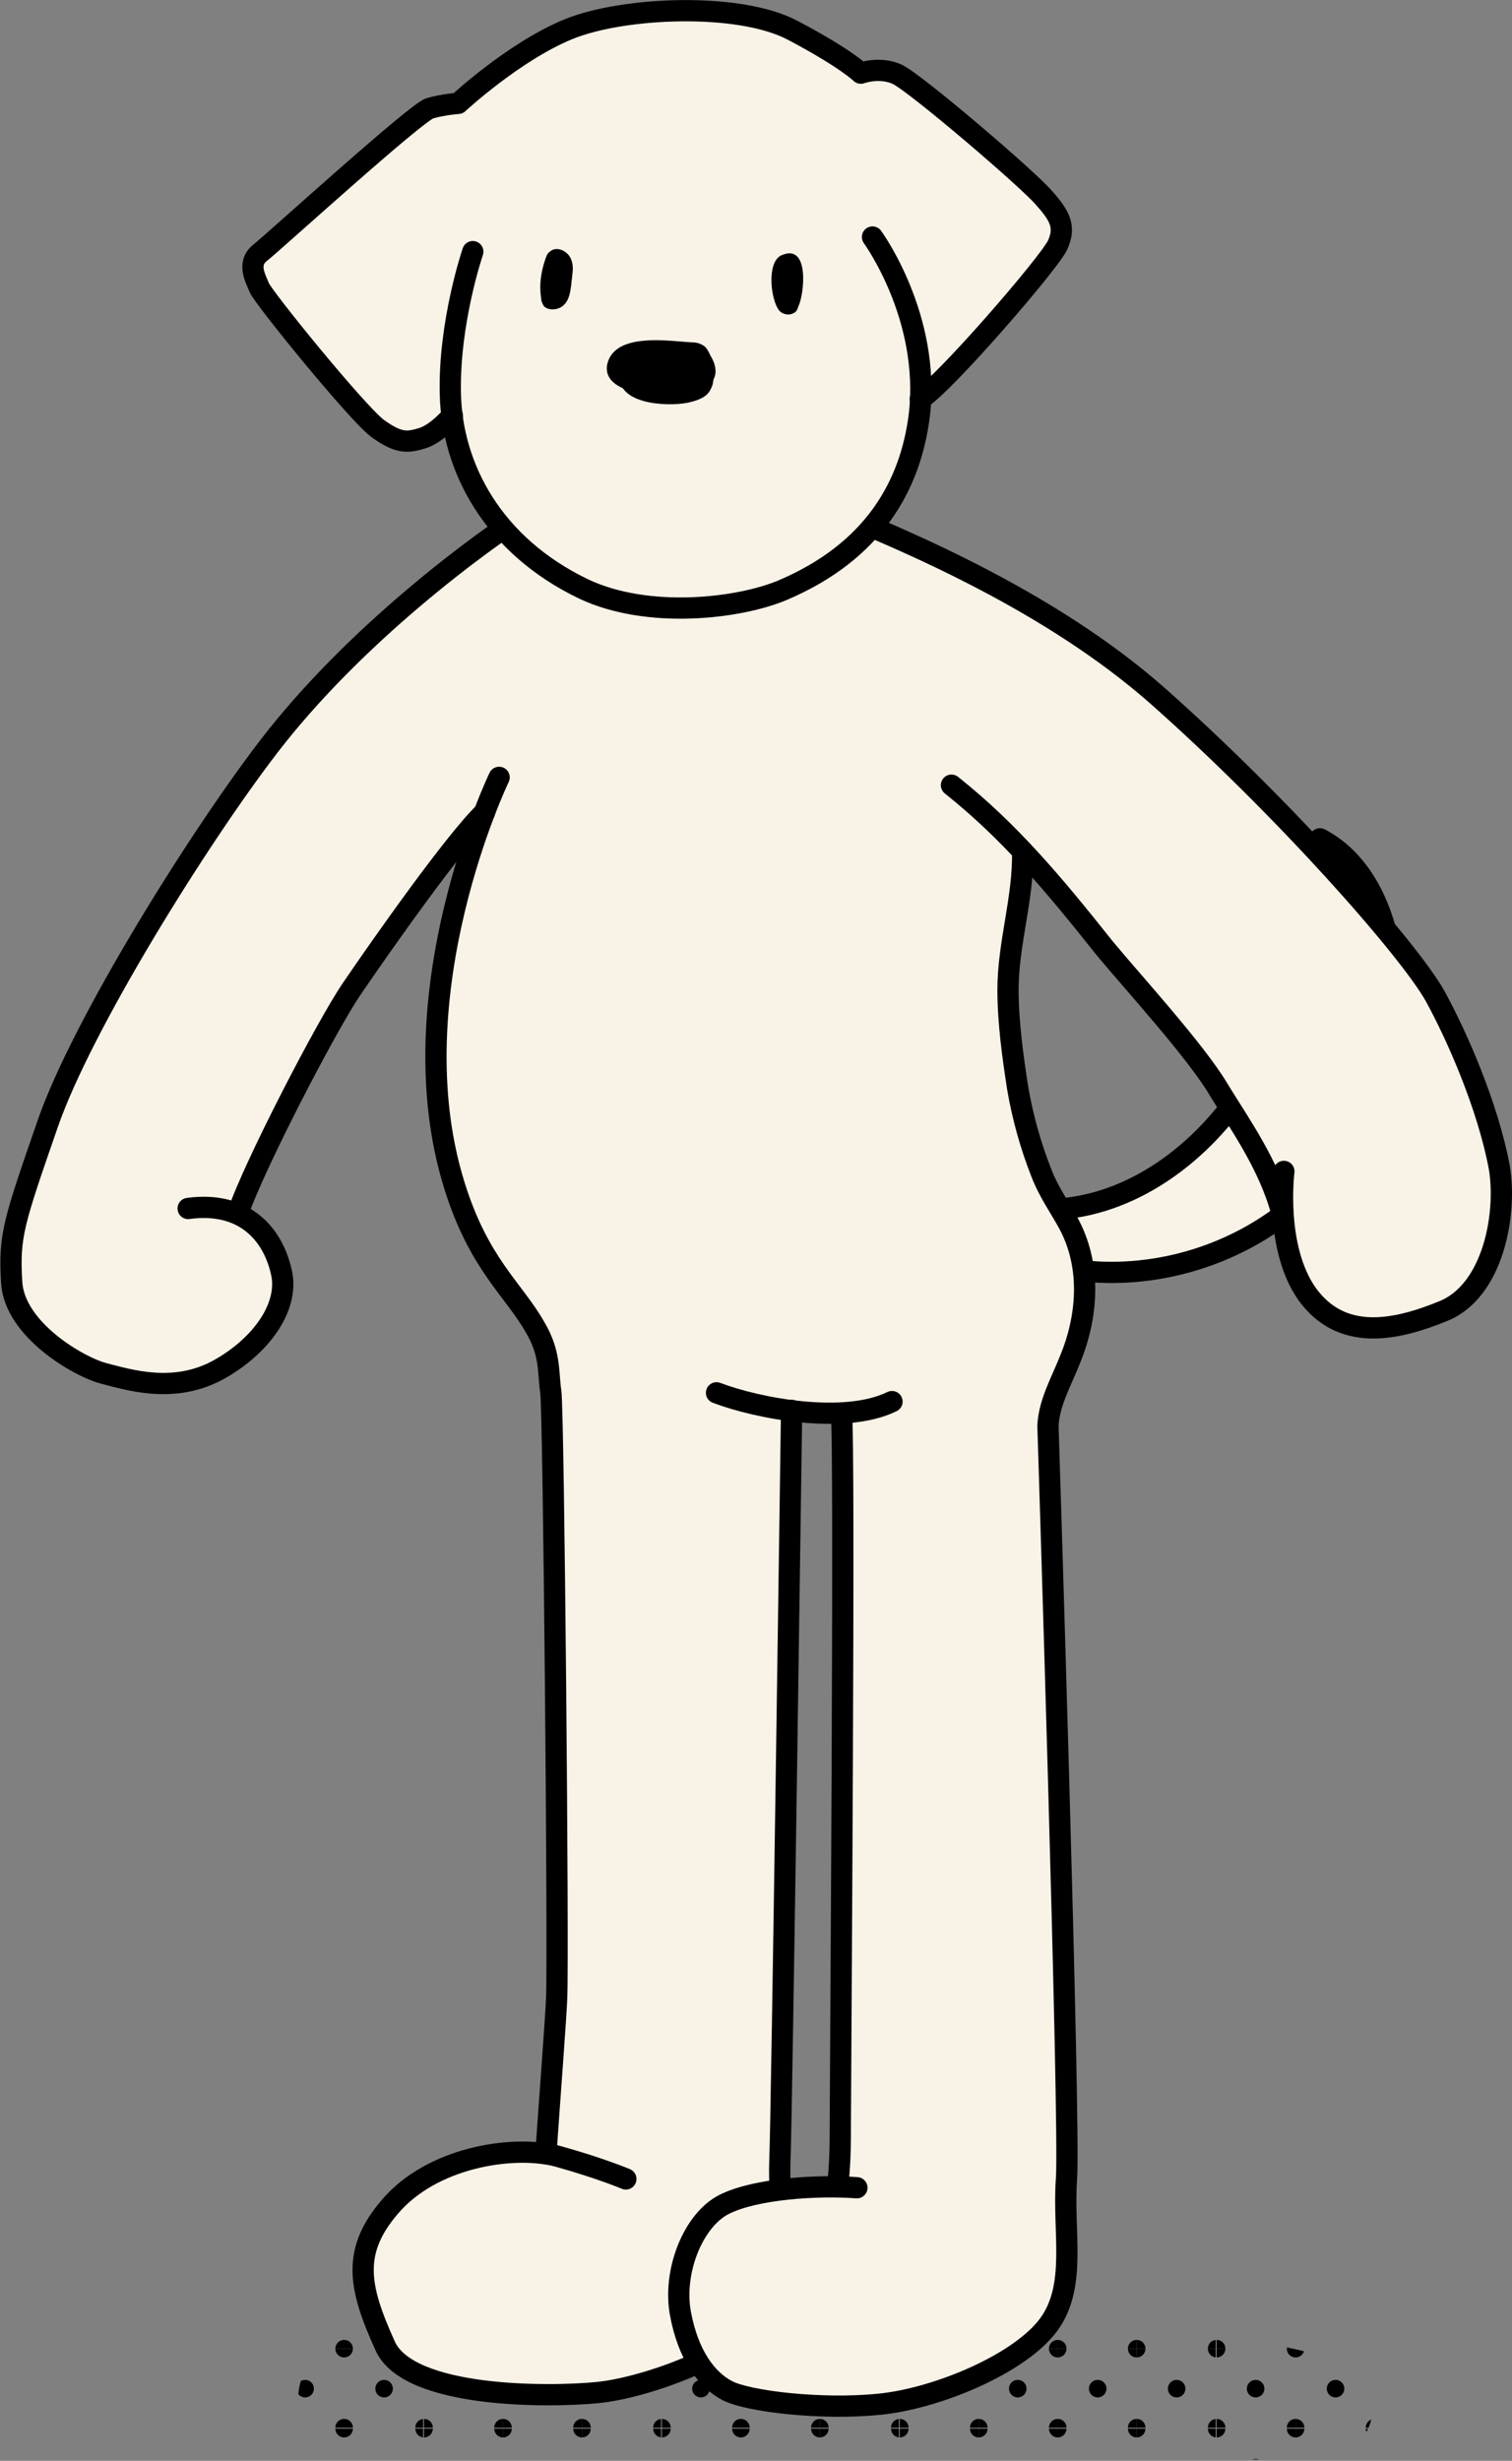 <?xml version="1.0" encoding="utf-8"?>
<!-- Generator: Adobe Illustrator 28.1.0, SVG Export Plug-In . SVG Version: 6.00 Build 0)  -->
<svg version="1.1" id="レイヤー_1" xmlns="http://www.w3.org/2000/svg" xmlns:xlink="http://www.w3.org/1999/xlink" x="0px"
	 y="0px" width="155.1px" height="252.3px" viewBox="0 0 155.1 252.3" style="enable-background:new 0 0 155.1 252.3;"
	 xml:space="preserve">
<rect x="0" y="0" width="155.1" height="252.3" fill="#808080" stroke="none"/>
<style type="text/css">
	.st0{clip-path:url(#SVGID_00000121979364948410437520000015526041649802511764_);}
	.st1{clip-path:url(#SVGID_00000114062023866530894910000001978433345823531176_);}
	.st2{fill:none;}
	.st3{clip-path:url(#SVGID_00000004539054659809380690000014289473368456488067_);}
	.st4{clip-path:url(#SVGID_00000045595191246696685170000007236037055106288520_);}
	.st5{clip-path:url(#SVGID_00000029753846382194994630000002085493644662013581_);}
	.st6{clip-path:url(#SVGID_00000042721029971275667330000015678595505100884872_);}
	.st7{clip-path:url(#SVGID_00000130606057687500277790000004790359322567920267_);}
	.st8{clip-path:url(#SVGID_00000049908220457961843580000005199655950536662172_);}
	.st9{clip-path:url(#SVGID_00000015336701900369223560000012678328541778530189_);}
	.st10{clip-path:url(#SVGID_00000101088207513548109150000002519894135028107938_);}
	.st11{clip-path:url(#SVGID_00000126313595057435310440000007102677121605200028_);}
	.st12{clip-path:url(#SVGID_00000075860919697208050300000005740628947514284969_);}
	.st13{clip-path:url(#SVGID_00000161607031418057702940000000065631808408050869_);}
	.st14{clip-path:url(#SVGID_00000061467010958641068000000009847611203492622234_);}
	.st15{clip-path:url(#SVGID_00000010279163780822118320000018093394754803797658_);}
	.st16{clip-path:url(#SVGID_00000114769398742281990240000012229883531686554240_);}
	.st17{clip-path:url(#SVGID_00000079481201351493916660000013417425396963237022_);}
	.st18{clip-path:url(#SVGID_00000137816624256928241750000011005350592010847399_);}
	.st19{clip-path:url(#SVGID_00000180352211564663490810000009832733289253705614_);}
	.st20{clip-path:url(#SVGID_00000170994834481493074570000018105041160123214467_);}
	.st21{clip-path:url(#SVGID_00000093868254375055459750000001651274315426890171_);}
	.st22{clip-path:url(#SVGID_00000036940496769754344000000002390461077413395881_);}
	.st23{clip-path:url(#SVGID_00000032643027271733349650000017893814378353135797_);}
	.st24{clip-path:url(#SVGID_00000173849665317243956140000018256658540948898742_);}
	.st25{clip-path:url(#SVGID_00000078754118513468374490000014316989086470343044_);}
	.st26{clip-path:url(#SVGID_00000171689487968333412860000012893788372592732826_);}
	.st27{clip-path:url(#SVGID_00000011032357659142549920000009850465865728897438_);}
	.st28{clip-path:url(#SVGID_00000054268232510763663540000010720569684718909068_);}
	.st29{clip-path:url(#SVGID_00000096060085146495742350000013349319302366122417_);}
	.st30{clip-path:url(#SVGID_00000016780560929714854460000000599985960755004333_);}
	.st31{clip-path:url(#SVGID_00000090994898163676370660000009984051319861115286_);}
	.st32{clip-path:url(#SVGID_00000012463881269561074670000017901597167067797896_);}
	.st33{clip-path:url(#SVGID_00000003107284195019195260000009662922468093259396_);}
	.st34{clip-path:url(#SVGID_00000072252944439724419100000006021524672870561215_);}
	.st35{clip-path:url(#SVGID_00000100365969813853697550000004714813357893122721_);}
	.st36{clip-path:url(#SVGID_00000134215492975896505150000013089683252179850387_);}
	.st37{clip-path:url(#SVGID_00000126314010630709161160000004795578695727023511_);}
	.st38{clip-path:url(#SVGID_00000047040369298792203760000003301648985232425133_);}
	.st39{clip-path:url(#SVGID_00000147221574786137570280000013556593787970838974_);}
	.st40{clip-path:url(#SVGID_00000116200056738049913890000006577660196744003970_);}
	.st41{clip-path:url(#SVGID_00000098932882224651194420000012615501316014813066_);}
	.st42{clip-path:url(#SVGID_00000010274376757977355250000010373915487062682257_);}
	.st43{clip-path:url(#SVGID_00000112596172823288834570000015909966419204360114_);}
	.st44{fill:#F9F2E7;stroke:#000000;stroke-width:2.179;stroke-linecap:round;stroke-linejoin:round;stroke-miterlimit:10;}
	.st45{fill:#F9F2E7;}
	.st46{fill:none;stroke:#000000;stroke-width:2.179;stroke-linecap:round;stroke-linejoin:round;stroke-miterlimit:10;}
</style>
<g>
	<g>
		<defs>
			<path id="SVGID_1_" d="M114.7,239.2c6.3,0.2,12.7,0.3,18.8,1.8c3.7,0.9,8.1,3.6,7.1,7.3c-0.9,3.3-5.2,3.9-8.7,3.9
				c-37.4-0.4-55.1-0.8-92.5-1.2c-3.1,0-6.7-0.4-8.2-3c-1.6-2.7,0.2-6.4,3-7.9c10.5-5.8,33-1.4,45.4-1.9
				C97.8,237.5,96.5,238.7,114.7,239.2z"/>
		</defs>
		<clipPath id="SVGID_00000009552290984142463470000016740752473802555063_">
			<use xlink:href="#SVGID_1_"  style="overflow:visible;"/>
		</clipPath>
		<g style="clip-path:url(#SVGID_00000009552290984142463470000016740752473802555063_);">
			<g>
				<defs>
					<rect id="SVGID_00000120550134567669200970000014653368104558422934_" x="132.9" y="232.7" width="8.1" height="8.1"/>
				</defs>
				<clipPath id="SVGID_00000122714040773805408460000017329419114125716362_">
					<use xlink:href="#SVGID_00000120550134567669200970000014653368104558422934_"  style="overflow:visible;"/>
				</clipPath>
				<g style="clip-path:url(#SVGID_00000122714040773805408460000017329419114125716362_);">
					<path d="M132.9,233.6c0.5,0,0.9-0.4,0.9-0.9h-0.9V233.6z"/>
					<path d="M141,239.9c-0.5,0-0.9,0.4-0.9,0.9h0.9V239.9z"/>
					<path d="M132.9,239.9c0.5,0,0.9,0.4,0.9,0.9h-0.9V239.9z"/>
					<path d="M141,233.6c-0.5,0-0.9-0.4-0.9-0.9h0.9V233.6z"/>
					<rect x="132.9" y="232.7" class="st2" width="8.1" height="8.1"/>
				</g>
				<circle style="clip-path:url(#SVGID_00000122714040773805408460000017329419114125716362_);" cx="137" cy="236.8" r="0.9"/>
			</g>
		</g>
		<g style="clip-path:url(#SVGID_00000009552290984142463470000016740752473802555063_);">
			<g>
				<defs>
					<rect id="SVGID_00000021834396591205085000000003610986540078242722_" x="132.9" y="240.8" width="8.1" height="8.1"/>
				</defs>
				<clipPath id="SVGID_00000008846252937687473540000009044636837587445153_">
					<use xlink:href="#SVGID_00000021834396591205085000000003610986540078242722_"  style="overflow:visible;"/>
				</clipPath>
				<g style="clip-path:url(#SVGID_00000008846252937687473540000009044636837587445153_);">
					<path d="M132.9,241.7c0.5,0,0.9-0.4,0.9-0.9h-0.9V241.7z"/>
					<path d="M141,248c-0.5,0-0.9,0.4-0.9,0.9h0.9V248z"/>
					<path d="M132.9,248c0.5,0,0.9,0.4,0.9,0.9h-0.9V248z"/>
					<path d="M141,241.7c-0.5,0-0.9-0.4-0.9-0.9h0.9V241.7z"/>
					<rect x="132.9" y="240.8" class="st2" width="8.1" height="8.1"/>
				</g>
				<circle style="clip-path:url(#SVGID_00000008846252937687473540000009044636837587445153_);" cx="137" cy="244.9" r="0.9"/>
			</g>
		</g>
		<g style="clip-path:url(#SVGID_00000009552290984142463470000016740752473802555063_);">
			<g>
				<defs>
					<rect id="SVGID_00000108993003546300929960000008330102040877010049_" x="132.9" y="248.9" width="8.1" height="8.1"/>
				</defs>
				<clipPath id="SVGID_00000109030732741125797600000016326585699960385456_">
					<use xlink:href="#SVGID_00000108993003546300929960000008330102040877010049_"  style="overflow:visible;"/>
				</clipPath>
				<g style="clip-path:url(#SVGID_00000109030732741125797600000016326585699960385456_);">
					<path d="M132.9,249.9c0.5,0,0.9-0.4,0.9-0.9h-0.9V249.9z"/>
					<path d="M141,256.2c-0.5,0-0.9,0.4-0.9,0.9h0.9V256.2z"/>
					<path d="M132.9,256.2c0.5,0,0.9,0.4,0.9,0.9h-0.9V256.2z"/>
					<path d="M141,249.9c-0.5,0-0.9-0.4-0.9-0.9h0.9V249.9z"/>
					<rect x="132.9" y="248.9" class="st2" width="8.1" height="8.1"/>
				</g>
				<circle style="clip-path:url(#SVGID_00000109030732741125797600000016326585699960385456_);" cx="137" cy="253" r="0.9"/>
			</g>
		</g>
		<g style="clip-path:url(#SVGID_00000009552290984142463470000016740752473802555063_);">
			<g>
				<defs>
					<rect id="SVGID_00000176753731702180472860000014658383418544350123_" x="124.8" y="232.7" width="8.1" height="8.1"/>
				</defs>
				<clipPath id="SVGID_00000160886584525064534690000010845638853519452846_">
					<use xlink:href="#SVGID_00000176753731702180472860000014658383418544350123_"  style="overflow:visible;"/>
				</clipPath>
				<g style="clip-path:url(#SVGID_00000160886584525064534690000010845638853519452846_);">
					<path d="M124.8,233.6c0.5,0,0.9-0.4,0.9-0.9h-0.9V233.6z"/>
					<path d="M132.9,239.9c-0.5,0-0.9,0.4-0.9,0.9h0.9V239.9z"/>
					<path d="M124.8,239.9c0.5,0,0.9,0.4,0.9,0.9h-0.9V239.9z"/>
					<path d="M132.9,233.6c-0.5,0-0.9-0.4-0.9-0.9h0.9V233.6z"/>
					<rect x="124.8" y="232.7" class="st2" width="8.1" height="8.1"/>
				</g>
				<circle style="clip-path:url(#SVGID_00000160886584525064534690000010845638853519452846_);" cx="128.8" cy="236.8" r="0.9"/>
			</g>
		</g>
		<g style="clip-path:url(#SVGID_00000009552290984142463470000016740752473802555063_);">
			<g>
				<defs>
					<rect id="SVGID_00000061469688995582460020000015811029991681871282_" x="124.8" y="240.8" width="8.1" height="8.1"/>
				</defs>
				<clipPath id="SVGID_00000136395632078889349960000013166887827695729313_">
					<use xlink:href="#SVGID_00000061469688995582460020000015811029991681871282_"  style="overflow:visible;"/>
				</clipPath>
				<g style="clip-path:url(#SVGID_00000136395632078889349960000013166887827695729313_);">
					<path d="M124.8,241.7c0.5,0,0.9-0.4,0.9-0.9h-0.9V241.7z"/>
					<path d="M132.9,248c-0.5,0-0.9,0.4-0.9,0.9h0.9V248z"/>
					<path d="M124.8,248c0.5,0,0.9,0.4,0.9,0.9h-0.9V248z"/>
					<path d="M132.9,241.7c-0.5,0-0.9-0.4-0.9-0.9h0.9V241.7z"/>
					<rect x="124.8" y="240.8" class="st2" width="8.1" height="8.1"/>
				</g>
				<circle style="clip-path:url(#SVGID_00000136395632078889349960000013166887827695729313_);" cx="128.8" cy="244.9" r="0.9"/>
			</g>
		</g>
		<g style="clip-path:url(#SVGID_00000009552290984142463470000016740752473802555063_);">
			<g>
				<defs>
					<rect id="SVGID_00000041269649545820157970000008341242164281649046_" x="124.8" y="248.9" width="8.1" height="8.1"/>
				</defs>
				<clipPath id="SVGID_00000178199088740770040550000004107373671562068661_">
					<use xlink:href="#SVGID_00000041269649545820157970000008341242164281649046_"  style="overflow:visible;"/>
				</clipPath>
				<g style="clip-path:url(#SVGID_00000178199088740770040550000004107373671562068661_);">
					<path d="M124.8,249.9c0.5,0,0.9-0.4,0.9-0.9h-0.9V249.9z"/>
					<path d="M132.9,256.2c-0.5,0-0.9,0.4-0.9,0.9h0.9V256.2z"/>
					<path d="M124.8,256.2c0.5,0,0.9,0.4,0.9,0.9h-0.9V256.2z"/>
					<path d="M132.9,249.9c-0.5,0-0.9-0.4-0.9-0.9h0.9V249.9z"/>
					<rect x="124.8" y="248.9" class="st2" width="8.1" height="8.1"/>
				</g>
				<circle style="clip-path:url(#SVGID_00000178199088740770040550000004107373671562068661_);" cx="128.8" cy="253" r="0.9"/>
			</g>
		</g>
		<g style="clip-path:url(#SVGID_00000009552290984142463470000016740752473802555063_);">
			<g>
				<defs>
					<rect id="SVGID_00000114056939583421896730000013576063136123770022_" x="116.6" y="232.7" width="8.1" height="8.1"/>
				</defs>
				<clipPath id="SVGID_00000071560159703759732250000002065744552145321615_">
					<use xlink:href="#SVGID_00000114056939583421896730000013576063136123770022_"  style="overflow:visible;"/>
				</clipPath>
				<g style="clip-path:url(#SVGID_00000071560159703759732250000002065744552145321615_);">
					<path d="M116.6,233.6c0.5,0,0.9-0.4,0.9-0.9h-0.9V233.6z"/>
					<path d="M124.8,239.9c-0.5,0-0.9,0.4-0.9,0.9h0.9V239.9z"/>
					<path d="M116.6,239.9c0.5,0,0.9,0.4,0.9,0.9h-0.9V239.9z"/>
					<path d="M124.8,233.6c-0.5,0-0.9-0.4-0.9-0.9h0.9V233.6z"/>
					<rect x="116.6" y="232.7" class="st2" width="8.1" height="8.1"/>
				</g>
				<circle style="clip-path:url(#SVGID_00000071560159703759732250000002065744552145321615_);" cx="120.7" cy="236.8" r="0.9"/>
			</g>
		</g>
		<g style="clip-path:url(#SVGID_00000009552290984142463470000016740752473802555063_);">
			<g>
				<defs>
					<rect id="SVGID_00000167356573881396199670000003690229495921638026_" x="116.6" y="240.8" width="8.1" height="8.1"/>
				</defs>
				<clipPath id="SVGID_00000014635714614664310380000001048933403226546876_">
					<use xlink:href="#SVGID_00000167356573881396199670000003690229495921638026_"  style="overflow:visible;"/>
				</clipPath>
				<g style="clip-path:url(#SVGID_00000014635714614664310380000001048933403226546876_);">
					<path d="M116.6,241.7c0.5,0,0.9-0.4,0.9-0.9h-0.9V241.7z"/>
					<path d="M124.8,248c-0.5,0-0.9,0.4-0.9,0.9h0.9V248z"/>
					<path d="M116.6,248c0.5,0,0.9,0.4,0.9,0.9h-0.9V248z"/>
					<path d="M124.8,241.7c-0.5,0-0.9-0.4-0.9-0.9h0.9V241.7z"/>
					<rect x="116.6" y="240.8" class="st2" width="8.1" height="8.1"/>
				</g>
				<circle style="clip-path:url(#SVGID_00000014635714614664310380000001048933403226546876_);" cx="120.7" cy="244.9" r="0.9"/>
			</g>
		</g>
		<g style="clip-path:url(#SVGID_00000009552290984142463470000016740752473802555063_);">
			<g>
				<defs>
					<rect id="SVGID_00000137813913991603153140000013578044872193403819_" x="116.6" y="248.9" width="8.1" height="8.1"/>
				</defs>
				<clipPath id="SVGID_00000159437311941964196090000017533637593054677167_">
					<use xlink:href="#SVGID_00000137813913991603153140000013578044872193403819_"  style="overflow:visible;"/>
				</clipPath>
				<g style="clip-path:url(#SVGID_00000159437311941964196090000017533637593054677167_);">
					<path d="M116.6,249.9c0.5,0,0.9-0.4,0.9-0.9h-0.9V249.9z"/>
					<path d="M124.8,256.2c-0.5,0-0.9,0.4-0.9,0.9h0.9V256.2z"/>
					<path d="M116.6,256.2c0.5,0,0.9,0.4,0.9,0.9h-0.9V256.2z"/>
					<path d="M124.8,249.9c-0.5,0-0.9-0.4-0.9-0.9h0.9V249.9z"/>
					<rect x="116.6" y="248.9" class="st2" width="8.1" height="8.1"/>
				</g>
				<circle style="clip-path:url(#SVGID_00000159437311941964196090000017533637593054677167_);" cx="120.7" cy="253" r="0.9"/>
			</g>
		</g>
		<g style="clip-path:url(#SVGID_00000009552290984142463470000016740752473802555063_);">
			<g>
				<defs>
					<rect id="SVGID_00000083810003695413263600000016364748794140077490_" x="108.5" y="232.7" width="8.1" height="8.1"/>
				</defs>
				<clipPath id="SVGID_00000170984265257395978730000011051028410548285343_">
					<use xlink:href="#SVGID_00000083810003695413263600000016364748794140077490_"  style="overflow:visible;"/>
				</clipPath>
				<g style="clip-path:url(#SVGID_00000170984265257395978730000011051028410548285343_);">
					<path d="M108.5,233.6c0.5,0,0.9-0.4,0.9-0.9h-0.9V233.6z"/>
					<path d="M116.6,239.9c-0.5,0-0.9,0.4-0.9,0.9h0.9V239.9z"/>
					<path d="M108.5,239.9c0.5,0,0.9,0.4,0.9,0.9h-0.9V239.9z"/>
					<path d="M116.6,233.6c-0.5,0-0.9-0.4-0.9-0.9h0.9V233.6z"/>
					<rect x="108.5" y="232.7" class="st2" width="8.1" height="8.1"/>
				</g>
				<circle style="clip-path:url(#SVGID_00000170984265257395978730000011051028410548285343_);" cx="112.6" cy="236.8" r="0.9"/>
			</g>
		</g>
		<g style="clip-path:url(#SVGID_00000009552290984142463470000016740752473802555063_);">
			<g>
				<defs>
					<rect id="SVGID_00000126312291169515077190000003839554379431105170_" x="108.5" y="240.8" width="8.1" height="8.1"/>
				</defs>
				<clipPath id="SVGID_00000154385283348740120740000012374674424717957050_">
					<use xlink:href="#SVGID_00000126312291169515077190000003839554379431105170_"  style="overflow:visible;"/>
				</clipPath>
				<g style="clip-path:url(#SVGID_00000154385283348740120740000012374674424717957050_);">
					<path d="M108.5,241.7c0.5,0,0.9-0.4,0.9-0.9h-0.9V241.7z"/>
					<path d="M116.6,248c-0.5,0-0.9,0.4-0.9,0.9h0.9V248z"/>
					<path d="M108.5,248c0.5,0,0.9,0.4,0.9,0.9h-0.9V248z"/>
					<path d="M116.6,241.7c-0.5,0-0.9-0.4-0.9-0.9h0.9V241.7z"/>
					<rect x="108.5" y="240.8" class="st2" width="8.1" height="8.1"/>
				</g>
				<circle style="clip-path:url(#SVGID_00000154385283348740120740000012374674424717957050_);" cx="112.6" cy="244.9" r="0.9"/>
			</g>
		</g>
		<g style="clip-path:url(#SVGID_00000009552290984142463470000016740752473802555063_);">
			<g>
				<defs>
					<rect id="SVGID_00000160883294127077398960000010521005950402919596_" x="108.5" y="248.9" width="8.1" height="8.1"/>
				</defs>
				<clipPath id="SVGID_00000034082907166141567140000007585683221014147508_">
					<use xlink:href="#SVGID_00000160883294127077398960000010521005950402919596_"  style="overflow:visible;"/>
				</clipPath>
				<g style="clip-path:url(#SVGID_00000034082907166141567140000007585683221014147508_);">
					<path d="M108.5,249.9c0.5,0,0.9-0.4,0.9-0.9h-0.9V249.9z"/>
					<path d="M116.6,256.2c-0.5,0-0.9,0.4-0.9,0.9h0.9V256.2z"/>
					<path d="M108.5,256.2c0.5,0,0.9,0.4,0.9,0.9h-0.9V256.2z"/>
					<path d="M116.6,249.9c-0.5,0-0.9-0.4-0.9-0.9h0.9V249.9z"/>
					<rect x="108.5" y="248.9" class="st2" width="8.1" height="8.1"/>
				</g>
				<circle style="clip-path:url(#SVGID_00000034082907166141567140000007585683221014147508_);" cx="112.6" cy="253" r="0.9"/>
			</g>
		</g>
		<g style="clip-path:url(#SVGID_00000009552290984142463470000016740752473802555063_);">
			<g>
				<defs>
					<rect id="SVGID_00000013177096597181759520000007110118518641227938_" x="100.4" y="232.7" width="8.1" height="8.1"/>
				</defs>
				<clipPath id="SVGID_00000060003940255395392840000003622902193707636376_">
					<use xlink:href="#SVGID_00000013177096597181759520000007110118518641227938_"  style="overflow:visible;"/>
				</clipPath>
				<g style="clip-path:url(#SVGID_00000060003940255395392840000003622902193707636376_);">
					<path d="M100.4,233.6c0.5,0,0.9-0.4,0.9-0.9h-0.9V233.6z"/>
					<path d="M108.5,239.9c-0.5,0-0.9,0.4-0.9,0.9h0.9V239.9z"/>
					<path d="M100.4,239.9c0.5,0,0.9,0.4,0.9,0.9h-0.9V239.9z"/>
					<path d="M108.5,233.6c-0.5,0-0.9-0.4-0.9-0.9h0.9V233.6z"/>
					<rect x="100.4" y="232.7" class="st2" width="8.1" height="8.1"/>
				</g>
				<circle style="clip-path:url(#SVGID_00000060003940255395392840000003622902193707636376_);" cx="104.4" cy="236.8" r="0.9"/>
			</g>
		</g>
		<g style="clip-path:url(#SVGID_00000009552290984142463470000016740752473802555063_);">
			<g>
				<defs>
					<rect id="SVGID_00000127005466547938808110000010453222461987594413_" x="100.4" y="240.8" width="8.1" height="8.1"/>
				</defs>
				<clipPath id="SVGID_00000109011193771338049270000002391638406974742456_">
					<use xlink:href="#SVGID_00000127005466547938808110000010453222461987594413_"  style="overflow:visible;"/>
				</clipPath>
				<g style="clip-path:url(#SVGID_00000109011193771338049270000002391638406974742456_);">
					<path d="M100.4,241.7c0.5,0,0.9-0.4,0.9-0.9h-0.9V241.7z"/>
					<path d="M108.5,248c-0.5,0-0.9,0.4-0.9,0.9h0.9V248z"/>
					<path d="M100.4,248c0.5,0,0.9,0.4,0.9,0.9h-0.9V248z"/>
					<path d="M108.5,241.7c-0.5,0-0.9-0.4-0.9-0.9h0.9V241.7z"/>
					<rect x="100.4" y="240.8" class="st2" width="8.1" height="8.1"/>
				</g>
				<circle style="clip-path:url(#SVGID_00000109011193771338049270000002391638406974742456_);" cx="104.4" cy="244.9" r="0.9"/>
			</g>
		</g>
		<g style="clip-path:url(#SVGID_00000009552290984142463470000016740752473802555063_);">
			<g>
				<defs>
					<rect id="SVGID_00000093885477967873496510000009708374173012295574_" x="100.4" y="248.9" width="8.1" height="8.1"/>
				</defs>
				<clipPath id="SVGID_00000173124842391168344050000005191364487256949174_">
					<use xlink:href="#SVGID_00000093885477967873496510000009708374173012295574_"  style="overflow:visible;"/>
				</clipPath>
				<g style="clip-path:url(#SVGID_00000173124842391168344050000005191364487256949174_);">
					<path d="M100.4,249.9c0.5,0,0.9-0.4,0.9-0.9h-0.9V249.9z"/>
					<path d="M108.5,256.2c-0.5,0-0.9,0.4-0.9,0.9h0.9V256.2z"/>
					<path d="M100.4,256.2c0.5,0,0.9,0.4,0.9,0.9h-0.9V256.2z"/>
					<path d="M108.5,249.9c-0.5,0-0.9-0.4-0.9-0.9h0.9V249.9z"/>
					<rect x="100.4" y="248.9" class="st2" width="8.1" height="8.1"/>
				</g>
				<circle style="clip-path:url(#SVGID_00000173124842391168344050000005191364487256949174_);" cx="104.4" cy="253" r="0.9"/>
			</g>
		</g>
		<g style="clip-path:url(#SVGID_00000009552290984142463470000016740752473802555063_);">
			<g>
				<defs>
					<rect id="SVGID_00000135692259267623016430000000699503625804181679_" x="92.3" y="232.7" width="8.1" height="8.1"/>
				</defs>
				<clipPath id="SVGID_00000005981775548406717670000000024454903877415817_">
					<use xlink:href="#SVGID_00000135692259267623016430000000699503625804181679_"  style="overflow:visible;"/>
				</clipPath>
				<g style="clip-path:url(#SVGID_00000005981775548406717670000000024454903877415817_);">
					<path d="M92.3,233.6c0.5,0,0.9-0.4,0.9-0.9h-0.9V233.6z"/>
					<path d="M100.4,239.9c-0.5,0-0.9,0.4-0.9,0.9h0.9V239.9z"/>
					<path d="M92.3,239.9c0.5,0,0.9,0.4,0.9,0.9h-0.9V239.9z"/>
					<path d="M100.4,233.6c-0.5,0-0.9-0.4-0.9-0.9h0.9V233.6z"/>
					<rect x="92.3" y="232.7" class="st2" width="8.1" height="8.1"/>
				</g>
				<circle style="clip-path:url(#SVGID_00000005981775548406717670000000024454903877415817_);" cx="96.3" cy="236.8" r="0.9"/>
			</g>
		</g>
		<g style="clip-path:url(#SVGID_00000009552290984142463470000016740752473802555063_);">
			<g>
				<defs>
					<rect id="SVGID_00000098214869121940941820000006242644873198387635_" x="92.3" y="240.8" width="8.1" height="8.1"/>
				</defs>
				<clipPath id="SVGID_00000080169512061234214480000000132753853114810547_">
					<use xlink:href="#SVGID_00000098214869121940941820000006242644873198387635_"  style="overflow:visible;"/>
				</clipPath>
				<g style="clip-path:url(#SVGID_00000080169512061234214480000000132753853114810547_);">
					<path d="M92.3,241.7c0.5,0,0.9-0.4,0.9-0.9h-0.9V241.7z"/>
					<path d="M100.4,248c-0.5,0-0.9,0.4-0.9,0.9h0.9V248z"/>
					<path d="M92.3,248c0.5,0,0.9,0.4,0.9,0.9h-0.9V248z"/>
					<path d="M100.4,241.7c-0.5,0-0.9-0.4-0.9-0.9h0.9V241.7z"/>
					<rect x="92.3" y="240.8" class="st2" width="8.1" height="8.1"/>
				</g>
				<circle style="clip-path:url(#SVGID_00000080169512061234214480000000132753853114810547_);" cx="96.3" cy="244.9" r="0.9"/>
			</g>
		</g>
		<g style="clip-path:url(#SVGID_00000009552290984142463470000016740752473802555063_);">
			<g>
				<defs>
					<rect id="SVGID_00000070100664194231807290000015521308040106709428_" x="92.3" y="248.9" width="8.1" height="8.1"/>
				</defs>
				<clipPath id="SVGID_00000170984798436045043260000006731483598098025629_">
					<use xlink:href="#SVGID_00000070100664194231807290000015521308040106709428_"  style="overflow:visible;"/>
				</clipPath>
				<g style="clip-path:url(#SVGID_00000170984798436045043260000006731483598098025629_);">
					<path d="M92.3,249.9c0.5,0,0.9-0.4,0.9-0.9h-0.9V249.9z"/>
					<path d="M100.4,256.2c-0.5,0-0.9,0.4-0.9,0.9h0.9V256.2z"/>
					<path d="M92.3,256.2c0.5,0,0.9,0.4,0.9,0.9h-0.9V256.2z"/>
					<path d="M100.4,249.9c-0.5,0-0.9-0.4-0.9-0.9h0.9V249.9z"/>
					<rect x="92.3" y="248.9" class="st2" width="8.1" height="8.1"/>
				</g>
				<circle style="clip-path:url(#SVGID_00000170984798436045043260000006731483598098025629_);" cx="96.3" cy="253" r="0.9"/>
			</g>
		</g>
		<g style="clip-path:url(#SVGID_00000009552290984142463470000016740752473802555063_);">
			<g>
				<defs>
					<rect id="SVGID_00000022532070959201542520000008345210821587845303_" x="84.1" y="232.7" width="8.1" height="8.1"/>
				</defs>
				<clipPath id="SVGID_00000100349480210665112040000003480111344834533823_">
					<use xlink:href="#SVGID_00000022532070959201542520000008345210821587845303_"  style="overflow:visible;"/>
				</clipPath>
				<g style="clip-path:url(#SVGID_00000100349480210665112040000003480111344834533823_);">
					<path d="M84.1,233.6c0.5,0,0.9-0.4,0.9-0.9h-0.9V233.6z"/>
					<path d="M92.3,239.9c-0.5,0-0.9,0.4-0.9,0.9h0.9V239.9z"/>
					<path d="M84.1,239.9c0.5,0,0.9,0.4,0.9,0.9h-0.9V239.9z"/>
					<path d="M92.3,233.6c-0.5,0-0.9-0.4-0.9-0.9h0.9V233.6z"/>
					<rect x="84.1" y="232.7" class="st2" width="8.1" height="8.1"/>
				</g>
				<circle style="clip-path:url(#SVGID_00000100349480210665112040000003480111344834533823_);" cx="88.2" cy="236.8" r="0.9"/>
			</g>
		</g>
		<g style="clip-path:url(#SVGID_00000009552290984142463470000016740752473802555063_);">
			<g>
				<defs>
					<rect id="SVGID_00000121971745864528873910000008158429286646326961_" x="84.1" y="240.8" width="8.1" height="8.1"/>
				</defs>
				<clipPath id="SVGID_00000034769716799915802080000016415644397780401827_">
					<use xlink:href="#SVGID_00000121971745864528873910000008158429286646326961_"  style="overflow:visible;"/>
				</clipPath>
				<g style="clip-path:url(#SVGID_00000034769716799915802080000016415644397780401827_);">
					<path d="M84.1,241.7c0.5,0,0.9-0.4,0.9-0.9h-0.9V241.7z"/>
					<path d="M92.3,248c-0.5,0-0.9,0.4-0.9,0.9h0.9V248z"/>
					<path d="M84.1,248c0.5,0,0.9,0.4,0.9,0.9h-0.9V248z"/>
					<path d="M92.3,241.7c-0.5,0-0.9-0.4-0.9-0.9h0.9V241.7z"/>
					<rect x="84.1" y="240.8" class="st2" width="8.1" height="8.1"/>
				</g>
				<circle style="clip-path:url(#SVGID_00000034769716799915802080000016415644397780401827_);" cx="88.2" cy="244.9" r="0.9"/>
			</g>
		</g>
		<g style="clip-path:url(#SVGID_00000009552290984142463470000016740752473802555063_);">
			<g>
				<defs>
					<rect id="SVGID_00000137113770897082222950000009264967339805908647_" x="84.1" y="248.9" width="8.1" height="8.1"/>
				</defs>
				<clipPath id="SVGID_00000174564901457075083420000003332044213364325510_">
					<use xlink:href="#SVGID_00000137113770897082222950000009264967339805908647_"  style="overflow:visible;"/>
				</clipPath>
				<g style="clip-path:url(#SVGID_00000174564901457075083420000003332044213364325510_);">
					<path d="M84.1,249.9c0.5,0,0.9-0.4,0.9-0.9h-0.9V249.9z"/>
					<path d="M92.3,256.2c-0.5,0-0.9,0.4-0.9,0.9h0.9V256.2z"/>
					<path d="M84.1,256.2c0.5,0,0.9,0.4,0.9,0.9h-0.9V256.2z"/>
					<path d="M92.3,249.9c-0.5,0-0.9-0.4-0.9-0.9h0.9V249.9z"/>
					<rect x="84.1" y="248.9" class="st2" width="8.1" height="8.1"/>
				</g>
				<circle style="clip-path:url(#SVGID_00000174564901457075083420000003332044213364325510_);" cx="88.2" cy="253" r="0.9"/>
			</g>
		</g>
		<g style="clip-path:url(#SVGID_00000009552290984142463470000016740752473802555063_);">
			<g>
				<defs>
					<rect id="SVGID_00000111154895437821852690000012398506435445731482_" x="76" y="232.7" width="8.1" height="8.1"/>
				</defs>
				<clipPath id="SVGID_00000051382664358016847060000012189716705661853081_">
					<use xlink:href="#SVGID_00000111154895437821852690000012398506435445731482_"  style="overflow:visible;"/>
				</clipPath>
				<g style="clip-path:url(#SVGID_00000051382664358016847060000012189716705661853081_);">
					<path d="M76,233.6c0.5,0,0.9-0.4,0.9-0.9H76V233.6z"/>
					<path d="M84.1,239.9c-0.5,0-0.9,0.4-0.9,0.9h0.9V239.9z"/>
					<path d="M76,239.9c0.5,0,0.9,0.4,0.9,0.9H76V239.9z"/>
					<path d="M84.1,233.6c-0.5,0-0.9-0.4-0.9-0.9h0.9V233.6z"/>
					<rect x="76" y="232.7" class="st2" width="8.1" height="8.1"/>
				</g>
				<circle style="clip-path:url(#SVGID_00000051382664358016847060000012189716705661853081_);" cx="80.1" cy="236.8" r="0.9"/>
			</g>
		</g>
		<g style="clip-path:url(#SVGID_00000009552290984142463470000016740752473802555063_);">
			<g>
				<defs>
					<rect id="SVGID_00000075156789684929329500000012273259241928656279_" x="76" y="240.8" width="8.1" height="8.1"/>
				</defs>
				<clipPath id="SVGID_00000163061576194879592240000005532218594454627757_">
					<use xlink:href="#SVGID_00000075156789684929329500000012273259241928656279_"  style="overflow:visible;"/>
				</clipPath>
				<g style="clip-path:url(#SVGID_00000163061576194879592240000005532218594454627757_);">
					<path d="M76,241.7c0.5,0,0.9-0.4,0.9-0.9H76V241.7z"/>
					<path d="M84.1,248c-0.5,0-0.9,0.4-0.9,0.9h0.9V248z"/>
					<path d="M76,248c0.5,0,0.9,0.4,0.9,0.9H76V248z"/>
					<path d="M84.1,241.7c-0.5,0-0.9-0.4-0.9-0.9h0.9V241.7z"/>
					<rect x="76" y="240.8" class="st2" width="8.1" height="8.1"/>
				</g>
				<circle style="clip-path:url(#SVGID_00000163061576194879592240000005532218594454627757_);" cx="80.1" cy="244.9" r="0.9"/>
			</g>
		</g>
		<g style="clip-path:url(#SVGID_00000009552290984142463470000016740752473802555063_);">
			<g>
				<defs>
					<rect id="SVGID_00000139264009407497435110000008321778646393261727_" x="76" y="248.9" width="8.1" height="8.1"/>
				</defs>
				<clipPath id="SVGID_00000158722248761951586090000008441936699190450056_">
					<use xlink:href="#SVGID_00000139264009407497435110000008321778646393261727_"  style="overflow:visible;"/>
				</clipPath>
				<g style="clip-path:url(#SVGID_00000158722248761951586090000008441936699190450056_);">
					<path d="M76,249.9c0.5,0,0.9-0.4,0.9-0.9H76V249.9z"/>
					<path d="M84.1,256.2c-0.5,0-0.9,0.4-0.9,0.9h0.9V256.2z"/>
					<path d="M76,256.2c0.5,0,0.9,0.4,0.9,0.9H76V256.2z"/>
					<path d="M84.1,249.9c-0.5,0-0.9-0.4-0.9-0.9h0.9V249.9z"/>
					<rect x="76" y="248.9" class="st2" width="8.1" height="8.1"/>
				</g>
				<circle style="clip-path:url(#SVGID_00000158722248761951586090000008441936699190450056_);" cx="80.1" cy="253" r="0.9"/>
			</g>
		</g>
		<g style="clip-path:url(#SVGID_00000009552290984142463470000016740752473802555063_);">
			<g>
				<defs>
					<rect id="SVGID_00000154386892571320461250000009925431663783118477_" x="67.9" y="232.7" width="8.1" height="8.1"/>
				</defs>
				<clipPath id="SVGID_00000144329600652620102760000011340893628327238025_">
					<use xlink:href="#SVGID_00000154386892571320461250000009925431663783118477_"  style="overflow:visible;"/>
				</clipPath>
				<g style="clip-path:url(#SVGID_00000144329600652620102760000011340893628327238025_);">
					<path d="M67.9,233.6c0.5,0,0.9-0.4,0.9-0.9h-0.9V233.6z"/>
					<path d="M76,239.9c-0.5,0-0.9,0.4-0.9,0.9H76V239.9z"/>
					<path d="M67.9,239.9c0.5,0,0.9,0.4,0.9,0.9h-0.9V239.9z"/>
					<path d="M76,233.6c-0.5,0-0.9-0.4-0.9-0.9H76V233.6z"/>
					<rect x="67.9" y="232.7" class="st2" width="8.1" height="8.1"/>
				</g>
				<circle style="clip-path:url(#SVGID_00000144329600652620102760000011340893628327238025_);" cx="71.9" cy="236.8" r="0.9"/>
			</g>
		</g>
		<g style="clip-path:url(#SVGID_00000009552290984142463470000016740752473802555063_);">
			<g>
				<defs>
					<rect id="SVGID_00000068675745677495408460000012037387197814037177_" x="67.9" y="240.8" width="8.1" height="8.1"/>
				</defs>
				<clipPath id="SVGID_00000144338406931313462480000007801885320469861525_">
					<use xlink:href="#SVGID_00000068675745677495408460000012037387197814037177_"  style="overflow:visible;"/>
				</clipPath>
				<g style="clip-path:url(#SVGID_00000144338406931313462480000007801885320469861525_);">
					<path d="M67.9,241.7c0.5,0,0.9-0.4,0.9-0.9h-0.9V241.7z"/>
					<path d="M76,248c-0.5,0-0.9,0.4-0.9,0.9H76V248z"/>
					<path d="M67.9,248c0.5,0,0.9,0.4,0.9,0.9h-0.9V248z"/>
					<path d="M76,241.7c-0.5,0-0.9-0.4-0.9-0.9H76V241.7z"/>
					<rect x="67.9" y="240.8" class="st2" width="8.1" height="8.1"/>
				</g>
				<circle style="clip-path:url(#SVGID_00000144338406931313462480000007801885320469861525_);" cx="71.9" cy="244.9" r="0.9"/>
			</g>
		</g>
		<g style="clip-path:url(#SVGID_00000009552290984142463470000016740752473802555063_);">
			<g>
				<defs>
					<rect id="SVGID_00000061469941927094229470000007673824679925717160_" x="67.9" y="248.9" width="8.1" height="8.1"/>
				</defs>
				<clipPath id="SVGID_00000163758096799137209720000013247423035477532347_">
					<use xlink:href="#SVGID_00000061469941927094229470000007673824679925717160_"  style="overflow:visible;"/>
				</clipPath>
				<g style="clip-path:url(#SVGID_00000163758096799137209720000013247423035477532347_);">
					<path d="M67.9,249.9c0.5,0,0.9-0.4,0.9-0.9h-0.9V249.9z"/>
					<path d="M76,256.2c-0.5,0-0.9,0.4-0.9,0.9H76V256.2z"/>
					<path d="M67.9,256.2c0.5,0,0.9,0.4,0.9,0.9h-0.9V256.2z"/>
					<path d="M76,249.9c-0.5,0-0.9-0.4-0.9-0.9H76V249.9z"/>
					<rect x="67.9" y="248.9" class="st2" width="8.1" height="8.1"/>
				</g>
				<circle style="clip-path:url(#SVGID_00000163758096799137209720000013247423035477532347_);" cx="71.9" cy="253" r="0.9"/>
			</g>
		</g>
		<g style="clip-path:url(#SVGID_00000009552290984142463470000016740752473802555063_);">
			<g>
				<defs>
					<rect id="SVGID_00000065059326690213010960000012694913475759146905_" x="59.7" y="232.7" width="8.1" height="8.1"/>
				</defs>
				<clipPath id="SVGID_00000116233714975771542940000015324227275531989427_">
					<use xlink:href="#SVGID_00000065059326690213010960000012694913475759146905_"  style="overflow:visible;"/>
				</clipPath>
				<g style="clip-path:url(#SVGID_00000116233714975771542940000015324227275531989427_);">
					<path d="M59.7,233.6c0.5,0,0.9-0.4,0.9-0.9h-0.9V233.6z"/>
					<path d="M67.9,239.9c-0.5,0-0.9,0.4-0.9,0.9h0.9V239.9z"/>
					<path d="M59.7,239.9c0.5,0,0.9,0.4,0.9,0.9h-0.9V239.9z"/>
					<path d="M67.9,233.6c-0.5,0-0.9-0.4-0.9-0.9h0.9V233.6z"/>
					<rect x="59.7" y="232.7" class="st2" width="8.1" height="8.1"/>
				</g>
				<circle style="clip-path:url(#SVGID_00000116233714975771542940000015324227275531989427_);" cx="63.8" cy="236.8" r="0.9"/>
			</g>
		</g>
		<g style="clip-path:url(#SVGID_00000009552290984142463470000016740752473802555063_);">
			<g>
				<defs>
					<rect id="SVGID_00000075143089495367628450000014131004463083846297_" x="59.7" y="240.8" width="8.1" height="8.1"/>
				</defs>
				<clipPath id="SVGID_00000087394381281946713830000009970242440917527715_">
					<use xlink:href="#SVGID_00000075143089495367628450000014131004463083846297_"  style="overflow:visible;"/>
				</clipPath>
				<g style="clip-path:url(#SVGID_00000087394381281946713830000009970242440917527715_);">
					<path d="M59.7,241.7c0.5,0,0.9-0.4,0.9-0.9h-0.9V241.7z"/>
					<path d="M67.9,248c-0.5,0-0.9,0.4-0.9,0.9h0.9V248z"/>
					<path d="M59.7,248c0.5,0,0.9,0.4,0.9,0.9h-0.9V248z"/>
					<path d="M67.9,241.7c-0.5,0-0.9-0.4-0.9-0.9h0.9V241.7z"/>
					<rect x="59.7" y="240.8" class="st2" width="8.1" height="8.1"/>
				</g>
				<circle style="clip-path:url(#SVGID_00000087394381281946713830000009970242440917527715_);" cx="63.8" cy="244.9" r="0.9"/>
			</g>
		</g>
		<g style="clip-path:url(#SVGID_00000009552290984142463470000016740752473802555063_);">
			<g>
				<defs>
					<rect id="SVGID_00000170263572885737116590000007474144716796617653_" x="59.7" y="248.9" width="8.1" height="8.1"/>
				</defs>
				<clipPath id="SVGID_00000025420601348425750630000005735905897283266735_">
					<use xlink:href="#SVGID_00000170263572885737116590000007474144716796617653_"  style="overflow:visible;"/>
				</clipPath>
				<g style="clip-path:url(#SVGID_00000025420601348425750630000005735905897283266735_);">
					<path d="M59.7,249.9c0.5,0,0.9-0.4,0.9-0.9h-0.9V249.9z"/>
					<path d="M67.9,256.2c-0.5,0-0.9,0.4-0.9,0.9h0.9V256.2z"/>
					<path d="M59.7,256.2c0.5,0,0.9,0.4,0.9,0.9h-0.9V256.2z"/>
					<path d="M67.9,249.9c-0.5,0-0.9-0.4-0.9-0.9h0.9V249.9z"/>
					<rect x="59.7" y="248.9" class="st2" width="8.1" height="8.1"/>
				</g>
				<circle style="clip-path:url(#SVGID_00000025420601348425750630000005735905897283266735_);" cx="63.8" cy="253" r="0.9"/>
			</g>
		</g>
		<g style="clip-path:url(#SVGID_00000009552290984142463470000016740752473802555063_);">
			<g>
				<defs>
					<rect id="SVGID_00000063594221877185485080000003910853435172012186_" x="51.6" y="232.7" width="8.1" height="8.1"/>
				</defs>
				<clipPath id="SVGID_00000143602058151797121040000017177883560351275694_">
					<use xlink:href="#SVGID_00000063594221877185485080000003910853435172012186_"  style="overflow:visible;"/>
				</clipPath>
				<g style="clip-path:url(#SVGID_00000143602058151797121040000017177883560351275694_);">
					<path d="M51.6,233.6c0.5,0,0.9-0.4,0.9-0.9h-0.9V233.6z"/>
					<path d="M59.7,239.9c-0.5,0-0.9,0.4-0.9,0.9h0.9V239.9z"/>
					<path d="M51.6,239.9c0.5,0,0.9,0.4,0.9,0.9h-0.9V239.9z"/>
					<path d="M59.7,233.6c-0.5,0-0.9-0.4-0.9-0.9h0.9V233.6z"/>
					<rect x="51.6" y="232.7" class="st2" width="8.1" height="8.1"/>
				</g>
				<circle style="clip-path:url(#SVGID_00000143602058151797121040000017177883560351275694_);" cx="55.7" cy="236.8" r="0.9"/>
			</g>
		</g>
		<g style="clip-path:url(#SVGID_00000009552290984142463470000016740752473802555063_);">
			<g>
				<defs>
					<rect id="SVGID_00000015339348621066408430000000890843354796407212_" x="51.6" y="240.8" width="8.1" height="8.1"/>
				</defs>
				<clipPath id="SVGID_00000100365575776933890010000001090590191374748598_">
					<use xlink:href="#SVGID_00000015339348621066408430000000890843354796407212_"  style="overflow:visible;"/>
				</clipPath>
				<g style="clip-path:url(#SVGID_00000100365575776933890010000001090590191374748598_);">
					<path d="M51.6,241.7c0.5,0,0.9-0.4,0.9-0.9h-0.9V241.7z"/>
					<path d="M59.7,248c-0.5,0-0.9,0.4-0.9,0.9h0.9V248z"/>
					<path d="M51.6,248c0.5,0,0.9,0.4,0.9,0.9h-0.9V248z"/>
					<path d="M59.7,241.7c-0.5,0-0.9-0.4-0.9-0.9h0.9V241.7z"/>
					<rect x="51.6" y="240.8" class="st2" width="8.1" height="8.1"/>
				</g>
				<circle style="clip-path:url(#SVGID_00000100365575776933890010000001090590191374748598_);" cx="55.7" cy="244.9" r="0.9"/>
			</g>
		</g>
		<g style="clip-path:url(#SVGID_00000009552290984142463470000016740752473802555063_);">
			<g>
				<defs>
					<rect id="SVGID_00000013880348645909756460000002828084236958233472_" x="51.6" y="248.9" width="8.1" height="8.1"/>
				</defs>
				<clipPath id="SVGID_00000143606693942620997140000000809779397796232621_">
					<use xlink:href="#SVGID_00000013880348645909756460000002828084236958233472_"  style="overflow:visible;"/>
				</clipPath>
				<g style="clip-path:url(#SVGID_00000143606693942620997140000000809779397796232621_);">
					<path d="M51.6,249.9c0.5,0,0.9-0.4,0.9-0.9h-0.9V249.9z"/>
					<path d="M59.7,256.2c-0.5,0-0.9,0.4-0.9,0.9h0.9V256.2z"/>
					<path d="M51.6,256.2c0.5,0,0.9,0.4,0.9,0.9h-0.9V256.2z"/>
					<path d="M59.7,249.9c-0.5,0-0.9-0.4-0.9-0.9h0.9V249.9z"/>
					<rect x="51.6" y="248.9" class="st2" width="8.1" height="8.1"/>
				</g>
				<circle style="clip-path:url(#SVGID_00000143606693942620997140000000809779397796232621_);" cx="55.7" cy="253" r="0.9"/>
			</g>
		</g>
		<g style="clip-path:url(#SVGID_00000009552290984142463470000016740752473802555063_);">
			<g>
				<defs>
					<rect id="SVGID_00000181767256373404465470000002085261768547933871_" x="43.5" y="232.7" width="8.1" height="8.1"/>
				</defs>
				<clipPath id="SVGID_00000137126961344263891230000001501822644659930250_">
					<use xlink:href="#SVGID_00000181767256373404465470000002085261768547933871_"  style="overflow:visible;"/>
				</clipPath>
				<g style="clip-path:url(#SVGID_00000137126961344263891230000001501822644659930250_);">
					<path d="M43.5,233.6c0.5,0,0.9-0.4,0.9-0.9h-0.9V233.6z"/>
					<path d="M51.6,239.9c-0.5,0-0.9,0.4-0.9,0.9h0.9V239.9z"/>
					<path d="M43.5,239.9c0.5,0,0.9,0.4,0.9,0.9h-0.9V239.9z"/>
					<path d="M51.6,233.6c-0.5,0-0.9-0.4-0.9-0.9h0.9V233.6z"/>
					<rect x="43.5" y="232.7" class="st2" width="8.1" height="8.1"/>
				</g>
				<circle style="clip-path:url(#SVGID_00000137126961344263891230000001501822644659930250_);" cx="47.5" cy="236.8" r="0.9"/>
			</g>
		</g>
		<g style="clip-path:url(#SVGID_00000009552290984142463470000016740752473802555063_);">
			<g>
				<defs>
					<rect id="SVGID_00000052788254678310707970000001804891425336192169_" x="43.5" y="240.8" width="8.1" height="8.1"/>
				</defs>
				<clipPath id="SVGID_00000033363011912153952410000011563159483120311174_">
					<use xlink:href="#SVGID_00000052788254678310707970000001804891425336192169_"  style="overflow:visible;"/>
				</clipPath>
				<g style="clip-path:url(#SVGID_00000033363011912153952410000011563159483120311174_);">
					<path d="M43.5,241.7c0.5,0,0.9-0.4,0.9-0.9h-0.9V241.7z"/>
					<path d="M51.6,248c-0.5,0-0.9,0.4-0.9,0.9h0.9V248z"/>
					<path d="M43.5,248c0.5,0,0.9,0.4,0.9,0.9h-0.9V248z"/>
					<path d="M51.6,241.7c-0.5,0-0.9-0.4-0.9-0.9h0.9V241.7z"/>
					<rect x="43.5" y="240.8" class="st2" width="8.1" height="8.1"/>
				</g>
				<circle style="clip-path:url(#SVGID_00000033363011912153952410000011563159483120311174_);" cx="47.5" cy="244.9" r="0.9"/>
			</g>
		</g>
		<g style="clip-path:url(#SVGID_00000009552290984142463470000016740752473802555063_);">
			<g>
				<defs>
					<rect id="SVGID_00000173858395136606161710000013707318537617732526_" x="43.5" y="248.9" width="8.1" height="8.1"/>
				</defs>
				<clipPath id="SVGID_00000067234256981458249610000017119958785970365346_">
					<use xlink:href="#SVGID_00000173858395136606161710000013707318537617732526_"  style="overflow:visible;"/>
				</clipPath>
				<g style="clip-path:url(#SVGID_00000067234256981458249610000017119958785970365346_);">
					<path d="M43.5,249.9c0.5,0,0.9-0.4,0.9-0.9h-0.9V249.9z"/>
					<path d="M51.6,256.2c-0.5,0-0.9,0.4-0.9,0.9h0.9V256.2z"/>
					<path d="M43.5,256.2c0.5,0,0.9,0.4,0.9,0.9h-0.9V256.2z"/>
					<path d="M51.6,249.9c-0.5,0-0.9-0.4-0.9-0.9h0.9V249.9z"/>
					<rect x="43.5" y="248.9" class="st2" width="8.1" height="8.1"/>
				</g>
				<circle style="clip-path:url(#SVGID_00000067234256981458249610000017119958785970365346_);" cx="47.5" cy="253" r="0.9"/>
			</g>
		</g>
		<g style="clip-path:url(#SVGID_00000009552290984142463470000016740752473802555063_);">
			<g>
				<defs>
					<rect id="SVGID_00000087402646004726194330000010858374552254202270_" x="35.3" y="232.7" width="8.1" height="8.1"/>
				</defs>
				<clipPath id="SVGID_00000031888570507978567710000011231552815401039801_">
					<use xlink:href="#SVGID_00000087402646004726194330000010858374552254202270_"  style="overflow:visible;"/>
				</clipPath>
				<g style="clip-path:url(#SVGID_00000031888570507978567710000011231552815401039801_);">
					<path d="M35.3,233.6c0.5,0,0.9-0.4,0.9-0.9h-0.9V233.6z"/>
					<path d="M43.5,239.9c-0.5,0-0.9,0.4-0.9,0.9h0.9V239.9z"/>
					<path d="M35.3,239.9c0.5,0,0.9,0.4,0.9,0.9h-0.9V239.9z"/>
					<path d="M43.5,233.6c-0.5,0-0.9-0.4-0.9-0.9h0.9V233.6z"/>
					<rect x="35.3" y="232.7" class="st2" width="8.1" height="8.1"/>
				</g>
				<circle style="clip-path:url(#SVGID_00000031888570507978567710000011231552815401039801_);" cx="39.4" cy="236.8" r="0.9"/>
			</g>
		</g>
		<g style="clip-path:url(#SVGID_00000009552290984142463470000016740752473802555063_);">
			<g>
				<defs>
					<rect id="SVGID_00000078023856741546063890000005834581558847740041_" x="35.3" y="240.8" width="8.1" height="8.1"/>
				</defs>
				<clipPath id="SVGID_00000155840880747267988410000005628478537687048363_">
					<use xlink:href="#SVGID_00000078023856741546063890000005834581558847740041_"  style="overflow:visible;"/>
				</clipPath>
				<g style="clip-path:url(#SVGID_00000155840880747267988410000005628478537687048363_);">
					<path d="M35.3,241.7c0.5,0,0.9-0.4,0.9-0.9h-0.9V241.7z"/>
					<path d="M43.5,248c-0.5,0-0.9,0.4-0.9,0.9h0.9V248z"/>
					<path d="M35.3,248c0.5,0,0.9,0.4,0.9,0.9h-0.9V248z"/>
					<path d="M43.5,241.7c-0.5,0-0.9-0.4-0.9-0.9h0.9V241.7z"/>
					<rect x="35.3" y="240.8" class="st2" width="8.1" height="8.1"/>
				</g>
				<circle style="clip-path:url(#SVGID_00000155840880747267988410000005628478537687048363_);" cx="39.4" cy="244.9" r="0.9"/>
			</g>
		</g>
		<g style="clip-path:url(#SVGID_00000009552290984142463470000016740752473802555063_);">
			<g>
				<defs>
					<rect id="SVGID_00000101077796301990805690000002593659201691184538_" x="35.3" y="248.9" width="8.1" height="8.1"/>
				</defs>
				<clipPath id="SVGID_00000033338053668407793000000011026610913725237658_">
					<use xlink:href="#SVGID_00000101077796301990805690000002593659201691184538_"  style="overflow:visible;"/>
				</clipPath>
				<g style="clip-path:url(#SVGID_00000033338053668407793000000011026610913725237658_);">
					<path d="M35.3,249.9c0.5,0,0.9-0.4,0.9-0.9h-0.9V249.9z"/>
					<path d="M43.5,256.2c-0.5,0-0.9,0.4-0.9,0.9h0.9V256.2z"/>
					<path d="M35.3,256.2c0.5,0,0.9,0.4,0.9,0.9h-0.9V256.2z"/>
					<path d="M43.5,249.9c-0.5,0-0.9-0.4-0.9-0.9h0.9V249.9z"/>
					<rect x="35.3" y="248.9" class="st2" width="8.1" height="8.1"/>
				</g>
				<circle style="clip-path:url(#SVGID_00000033338053668407793000000011026610913725237658_);" cx="39.4" cy="253" r="0.9"/>
			</g>
		</g>
		<g style="clip-path:url(#SVGID_00000009552290984142463470000016740752473802555063_);">
			<g>
				<defs>
					<rect id="SVGID_00000131338716822834905070000012408110551623863211_" x="27.2" y="232.7" width="8.1" height="8.1"/>
				</defs>
				<clipPath id="SVGID_00000032639324745682486790000015400713107910599299_">
					<use xlink:href="#SVGID_00000131338716822834905070000012408110551623863211_"  style="overflow:visible;"/>
				</clipPath>
				<g style="clip-path:url(#SVGID_00000032639324745682486790000015400713107910599299_);">
					<path d="M27.2,233.6c0.5,0,0.9-0.4,0.9-0.9h-0.9V233.6z"/>
					<path d="M35.3,239.9c-0.5,0-0.9,0.4-0.9,0.9h0.9V239.9z"/>
					<path d="M27.2,239.9c0.5,0,0.9,0.4,0.9,0.9h-0.9V239.9z"/>
					<path d="M35.3,233.6c-0.5,0-0.9-0.4-0.9-0.9h0.9V233.6z"/>
					<rect x="27.2" y="232.7" class="st2" width="8.1" height="8.1"/>
				</g>
				<circle style="clip-path:url(#SVGID_00000032639324745682486790000015400713107910599299_);" cx="31.3" cy="236.8" r="0.9"/>
			</g>
		</g>
		<g style="clip-path:url(#SVGID_00000009552290984142463470000016740752473802555063_);">
			<g>
				<defs>
					<rect id="SVGID_00000106853686990494118810000009719402788493259664_" x="27.2" y="240.8" width="8.1" height="8.1"/>
				</defs>
				<clipPath id="SVGID_00000063615548973324757390000000100396862908150167_">
					<use xlink:href="#SVGID_00000106853686990494118810000009719402788493259664_"  style="overflow:visible;"/>
				</clipPath>
				<g style="clip-path:url(#SVGID_00000063615548973324757390000000100396862908150167_);">
					<path d="M27.2,241.7c0.5,0,0.9-0.4,0.9-0.9h-0.9V241.7z"/>
					<path d="M35.3,248c-0.5,0-0.9,0.4-0.9,0.9h0.9V248z"/>
					<path d="M27.2,248c0.5,0,0.9,0.4,0.9,0.9h-0.9V248z"/>
					<path d="M35.3,241.7c-0.5,0-0.9-0.4-0.9-0.9h0.9V241.7z"/>
					<rect x="27.2" y="240.8" class="st2" width="8.1" height="8.1"/>
				</g>
				<circle style="clip-path:url(#SVGID_00000063615548973324757390000000100396862908150167_);" cx="31.3" cy="244.9" r="0.9"/>
			</g>
		</g>
		<g style="clip-path:url(#SVGID_00000009552290984142463470000016740752473802555063_);">
			<g>
				<defs>
					<rect id="SVGID_00000008831476533556152750000001174733766519276984_" x="27.2" y="248.9" width="8.1" height="8.1"/>
				</defs>
				<clipPath id="SVGID_00000145772967522543275410000014269261706074652547_">
					<use xlink:href="#SVGID_00000008831476533556152750000001174733766519276984_"  style="overflow:visible;"/>
				</clipPath>
				<g style="clip-path:url(#SVGID_00000145772967522543275410000014269261706074652547_);">
					<path d="M27.2,249.9c0.5,0,0.9-0.4,0.9-0.9h-0.9V249.9z"/>
					<path d="M35.3,256.2c-0.5,0-0.9,0.4-0.9,0.9h0.9V256.2z"/>
					<path d="M27.2,256.2c0.5,0,0.9,0.4,0.9,0.9h-0.9V256.2z"/>
					<path d="M35.3,249.9c-0.5,0-0.9-0.4-0.9-0.9h0.9V249.9z"/>
					<rect x="27.2" y="248.9" class="st2" width="8.1" height="8.1"/>
				</g>
				<circle style="clip-path:url(#SVGID_00000145772967522543275410000014269261706074652547_);" cx="31.3" cy="253" r="0.9"/>
			</g>
		</g>
	</g>
</g>
<g>
	<path class="st44" d="M109.3,123.9c8.2-0.9,15.3-6.9,19.4-14.1c4.1-7.2,5.7-15.5,6.7-23.8c4.6,2.4,6.9,7.9,7.4,13.1
		c0.8,8.7-2.7,17.7-9,23.6c-6.4,6-15.6,8.8-24.2,7.4c-2.1-0.4-3.2-1-3.2-1l0.5-5.4C106.9,123.7,108.2,124,109.3,123.9z"/>
	<path class="st45" d="M153.8,119.6c-1.2-6.4-4.3-13.6-6.6-17.6c-2.7-4.8-15.5-19.3-28.5-30.8C107.9,61.7,93.5,55.6,84,51.8L54.9,52
		c-6.1,3.9-18.6,13.2-27.3,24.5C20.3,86,8.5,105.1,4.9,115.2s-4,11.5-3.7,16.3c0.3,4.8,6.8,8.6,9.4,9.3c2.6,0.7,7.2,2.1,11.7-0.3
		s7.3-6.5,6.6-9.9c-0.5-2.5-1.9-5-4.5-6.1c1.7-5,9.1-19.2,11.6-22.9c3.2-4.7,10.6-15.2,13.7-18.2c-2.7,7.1-7.6,23.4-3,38.2
		c2.5,8.1,6.1,10.7,8.3,14.6c1.6,2.7,1.3,4.6,1.6,6.6c0.3,2,0.8,57.6,0.6,62.2c-0.1,2.3-0.7,10.1-1.1,15.9
		c-4.5-0.7-11.6,0.5-15.8,4.9c-4.5,4.8-3.6,8.7-0.9,14.7c2.5,5.4,16.8,5.3,21.8,4.8c2.8-0.3,6.9-1.4,10.4-3.1c0.9,1.3,1.9,2.3,3,2.9
		c2.1,1.1,9.6,2,15.6,1.4c6-0.6,14.5-4.2,17.4-8.2c2.9-4,1.4-9.5,1.8-14.9c0.4-5.4-1.9-77.2-1.9-77.2c0.1-2.4,1.4-4.6,2.3-6.9
		c1.6-3.9,2.3-9.1-0.1-13.7c-0.9-1.7-2.1-3.3-2.9-5.4c-1.1-2.8-1.9-5.7-2.4-8.6c-0.5-3.2-1-6.8-1-10.1c0-4.8,1.6-9.4,1.5-14.2
		c2.8,3,5.5,6.2,8.4,10c2.8,3.6,9.3,10.6,11.7,14.5c2,3.3,5.4,8.3,6.7,13.3c0.2,2.5,0.8,5.4,2.4,7.6c3.4,4.8,8.9,3.8,14,1.7
		C153.2,132.2,154.6,124.3,153.8,119.6z M86.2,217.8c0,1.7,0,4.2-0.3,6.5c-1.9,0-4,0.1-6,0.3c0-1.1-0.1-2.1,0-3
		c0.2-4.7,1.2-76.9,1.2-76.9c1.7,0.2,3.5,0.3,5.2,0.2C86.7,147.2,86.2,213.7,86.2,217.8z"/>
	<path class="st46" d="M84,51.8c9.5,3.8,23.9,10,34.7,19.5c13,11.5,25.8,26,28.5,30.8c2.2,4,5.4,11.2,6.6,17.6
		c0.8,4.7-0.6,12.6-5.7,14.7c-5.1,2.1-10.5,3.1-14-1.7c-3.4-4.8-2.4-12.6-2.4-12.6"/>
	<path class="st46" d="M86.3,144.9c0.4,2.3-0.1,68.9-0.1,72.9c0,1.7,0,4.2-0.3,6.5"/>
	<path class="st46" d="M73.5,142.8c4.2,1.6,13.1,3.3,18,0.9"/>
	<path class="st46" d="M81.2,144.6c0,0-1,72.3-1.2,76.9c-0.2,4.7,1.2,12.1-1.6,16c-2.8,3.9-12.1,7.3-17.1,7.8
		c-5,0.5-19.4,0.6-21.8-4.8c-2.7-6-3.6-9.8,0.9-14.7c4.5-4.8,12.6-5.9,16.9-4.7s6.9,2.3,6.9,2.3"/>
	<path class="st45" d="M87.9,224.3c-4.1-0.3-10.4,0.1-13.6,1.7s-5.3,6.9-4.5,11.2s2.7,6.8,4.8,7.9c2.1,1.1,9.6,2,15.6,1.4
		c6-0.6,14.5-4.2,17.4-8.2c2.9-4,1.4-9.5,1.8-14.9L87.9,224.3z"/>
	<path class="st46" d="M131.5,124.4c-1.3-5-4.5-9.4-6.5-12.7c-2.3-3.9-8.8-11-11.7-14.5c-5.4-6.8-9.8-12-15.7-16.7"/>
	<path class="st46" d="M51.2,79.7c0,0-10.7,22.2-4.6,41.8c2.5,8.1,6.1,10.7,8.3,14.6c1.6,2.7,1.3,4.6,1.6,6.6
		c0.3,2,0.8,57.6,0.6,62.2c-0.1,2.3-0.7,10.1-1.1,15.9"/>
	<path class="st46" d="M19.3,123.9c5.9-0.8,8.8,2.8,9.6,6.7c0.7,3.5-2.2,7.5-6.6,9.9c-4.5,2.4-9,1-11.7,0.3
		c-2.6-0.7-9.1-4.5-9.4-9.3c-0.3-4.8,0.2-6.2,3.7-16.3S20.3,86,27.6,76.5C36.3,65.2,48.9,55.8,54.9,52"/>
	<path class="st46" d="M24.4,124.4c1.7-5,9.1-19.2,11.6-22.9c3.2-4.7,10.6-15.2,13.7-18.2"/>
	<path class="st45" d="M107.2,20.3c-1.6-1.9-13.3-11.9-15.1-12.7c-1.8-0.8-3.7-0.1-3.7-0.1s-1.5-1.5-7-4.4c-5.5-2.9-17.5-2.3-23.1,0
		C52.7,5.4,47,10.6,47,10.6s-1.5,0.1-2.9,0.5c-1.4,0.4-16,13.7-17.4,14.8c-1.4,1.1-0.5,2.6-0.1,3.6c0.4,1,9.9,12.7,12,14.4
		c2.2,1.6,3.2,1.5,4.7,1c1.3-0.5,2.6-1.9,3-2.3c0.8,6.8,5,13.7,13.5,17.8c6.6,3.1,15.9,2,20.4,0.1c9.4-4,13.1-10.8,14-17.9
		c0.1-0.5,0.1-1.1,0.1-1.6c4.1-3.6,13.4-14.3,14.1-15.8C109.3,23.3,108.8,22.2,107.2,20.3z"/>
	<g>
		<path class="st46" d="M48.5,25.8c0,0-2.5,7.3-2.3,14.7s4.3,15.4,13.7,19.9c6.6,3.1,15.9,2,20.4,0.1c9.4-4,13.1-10.8,14-17.9
			c1.2-10.1-4.8-18.3-4.8-18.3"/>
		<path class="st46" d="M94.4,40.9c2.3-1.3,13.3-14,14.1-15.8c0.8-1.8,0.3-2.9-1.4-4.8c-1.6-1.9-13.3-11.9-15.1-12.7
			c-1.8-0.8-3.7-0.1-3.7-0.1s-1.5-1.5-7-4.4S63.9,0.7,58.3,3S47,10.6,47,10.6s-1.5,0.1-2.9,0.5s-16,13.7-17.4,14.8
			c-1.4,1.1-0.5,2.6-0.1,3.6c0.4,1,9.9,12.7,12.1,14.4c2.2,1.6,3.1,1.5,4.7,1c1.5-0.5,3-2.3,3-2.3"/>
	</g>
	<path d="M56.4,25.8c-0.3,0.2-0.4,0.6-0.5,0.9c-0.4,1.2-0.6,2.5-0.4,3.8c0,0.3,0.1,0.6,0.3,0.9c0.5,0.5,1.6,0.4,2.1-0.2
		c0.5-0.5,0.6-1.3,0.7-2c0-0.3,0.1-0.7,0.1-1c0.1-0.6,0.1-1.2-0.2-1.8C58.1,25.7,57.1,25.2,56.4,25.8z"/>
	<path d="M79.9,31.8c0.3,0.4,1,0.6,1.5,0.3c0.3-0.1,0.4-0.4,0.5-0.7c0.6-1.2,1.2-6.6-1.8-5.2C78.6,27,79.1,30.8,79.9,31.8z"/>
	<g>
		<path d="M71,35.1c0.4,0,0.8,0.1,1.1,0.3c0.4,0.2,0.6,0.7,0.8,1.1c0.3,0.5,0.5,1,0.5,1.6c0,0.8-0.6,1.4-1.2,1.8
			c-0.7,0.4-1.4,0.5-2.2,0.6c-1.9,0.2-8.4,0.1-7.7-3.2C63.1,34,68.8,35,71,35.1z"/>
		<path d="M70.5,41.3c0.9-0.2,2-0.5,2.4-1.4c0.4-0.7,0.3-1.5,0.2-2.2c0-0.4-0.1-0.7-0.3-1c-0.2-0.3-0.6-0.5-1-0.6
			c-2.2-0.6-7.5-1.3-8.2,1.8C62.8,41.5,68.4,41.7,70.5,41.3z"/>
	</g>
	<path class="st46" d="M87.9,224.3c-4.1-0.3-10.4,0.1-13.6,1.7s-5.3,6.9-4.5,11.2s2.7,6.8,4.8,7.9c2.1,1.1,9.6,2,15.6,1.4
		c6-0.6,14.5-4.2,17.4-8.2c2.9-4,1.4-9.5,1.8-14.9s-1.9-77.2-1.9-77.2c0.1-2.4,1.4-4.6,2.3-6.9c1.6-3.9,2.3-9.1-0.1-13.7
		c-0.9-1.7-2.1-3.3-2.9-5.4c-1.1-2.8-1.9-5.7-2.4-8.6c-0.5-3.2-1-6.8-1-10.1c0-4.8,1.6-9.4,1.5-14.2"/>
</g>
</svg>
